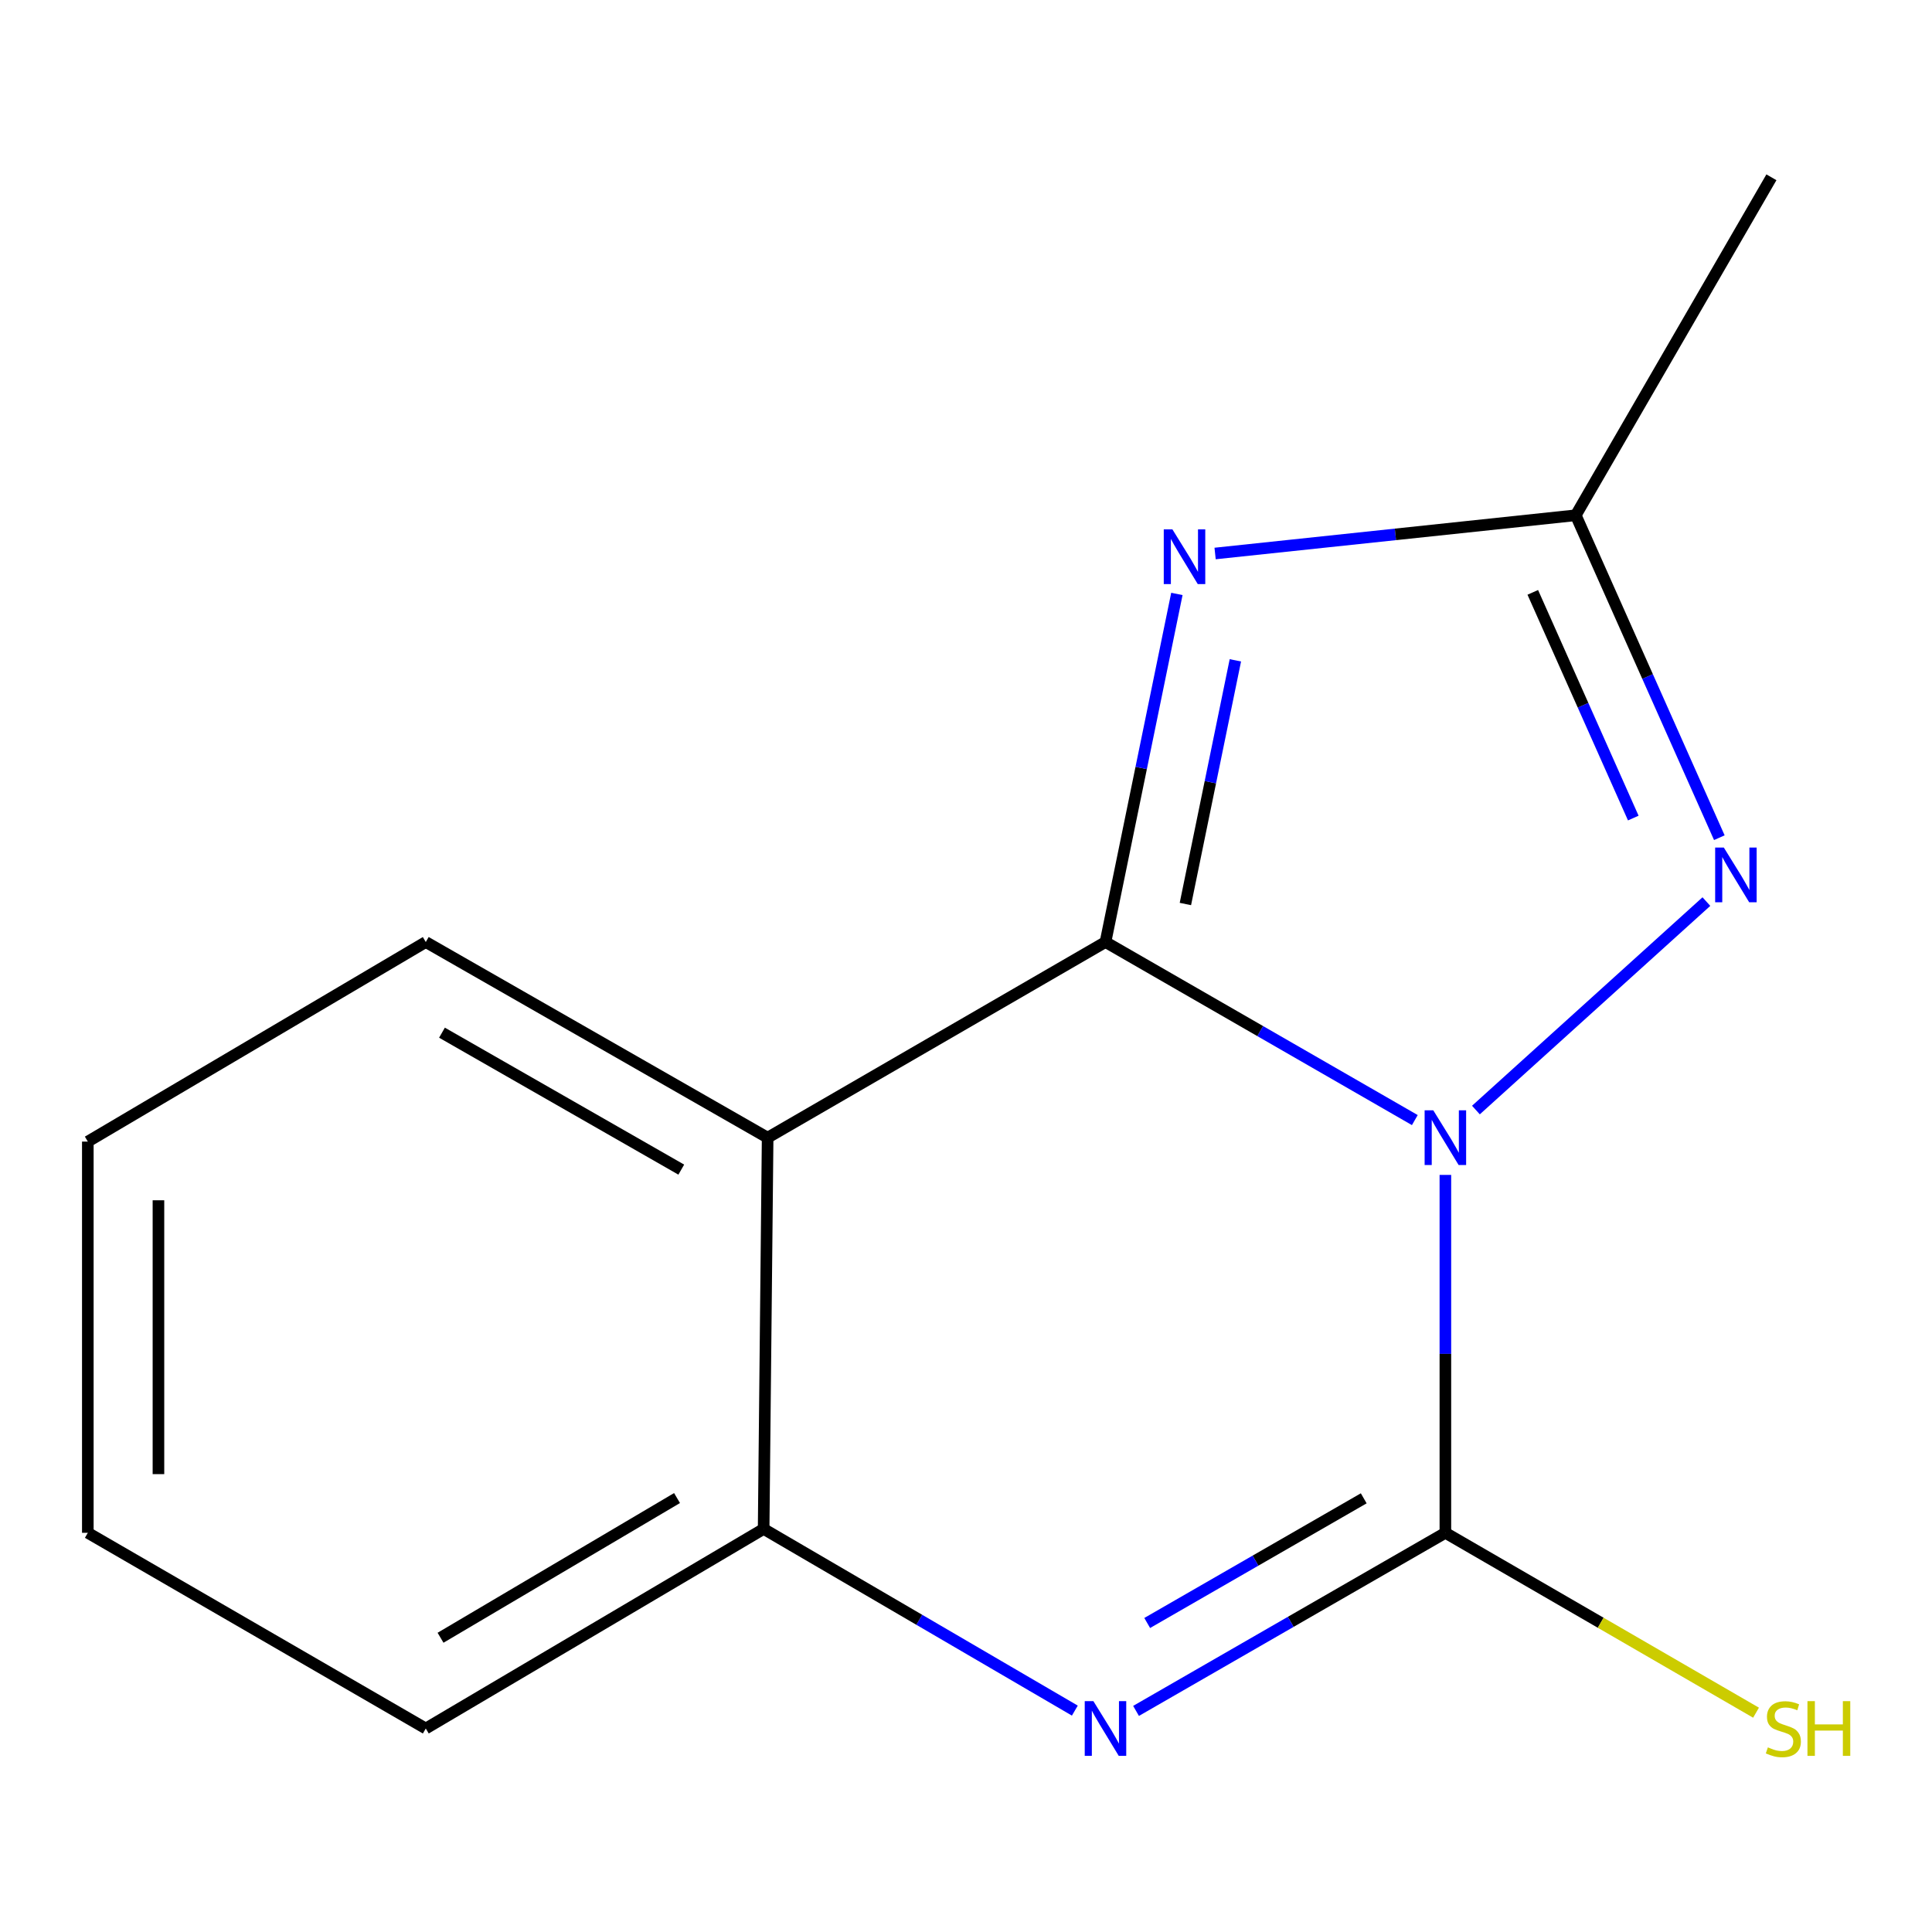 <?xml version='1.0' encoding='iso-8859-1'?>
<svg version='1.1' baseProfile='full'
              xmlns='http://www.w3.org/2000/svg'
                      xmlns:rdkit='http://www.rdkit.org/xml'
                      xmlns:xlink='http://www.w3.org/1999/xlink'
                  xml:space='preserve'
width='1000px' height='1000px' viewBox='0 0 1000 1000'>
<!-- END OF HEADER -->
<rect style='opacity:1.0;fill:#FFFFFF;stroke:none' width='1000' height='1000' x='0' y='0'> </rect>
<path class='bond-0' d='M 732.31,579.756 L 652.254,533.674' style='fill:none;fill-rule:evenodd;stroke:#0000FF;stroke-width:6px;stroke-linecap:butt;stroke-linejoin:miter;stroke-opacity:1' />
<path class='bond-0' d='M 652.254,533.674 L 572.198,487.593' style='fill:none;fill-rule:evenodd;stroke:#000000;stroke-width:6px;stroke-linecap:butt;stroke-linejoin:miter;stroke-opacity:1' />
<path class='bond-1' d='M 748.125,608.132 L 748.125,700.757' style='fill:none;fill-rule:evenodd;stroke:#0000FF;stroke-width:6px;stroke-linecap:butt;stroke-linejoin:miter;stroke-opacity:1' />
<path class='bond-1' d='M 748.125,700.757 L 748.125,793.382' style='fill:none;fill-rule:evenodd;stroke:#000000;stroke-width:6px;stroke-linecap:butt;stroke-linejoin:miter;stroke-opacity:1' />
<path class='bond-3' d='M 763.934,574.559 L 883.225,466.659' style='fill:none;fill-rule:evenodd;stroke:#0000FF;stroke-width:6px;stroke-linecap:butt;stroke-linejoin:miter;stroke-opacity:1' />
<path class='bond-2' d='M 572.198,487.593 L 590.676,397.505' style='fill:none;fill-rule:evenodd;stroke:#000000;stroke-width:6px;stroke-linecap:butt;stroke-linejoin:miter;stroke-opacity:1' />
<path class='bond-2' d='M 590.676,397.505 L 609.154,307.417' style='fill:none;fill-rule:evenodd;stroke:#0000FF;stroke-width:6px;stroke-linecap:butt;stroke-linejoin:miter;stroke-opacity:1' />
<path class='bond-2' d='M 613.554,467.912 L 626.489,404.85' style='fill:none;fill-rule:evenodd;stroke:#000000;stroke-width:6px;stroke-linecap:butt;stroke-linejoin:miter;stroke-opacity:1' />
<path class='bond-2' d='M 626.489,404.85 L 639.424,341.789' style='fill:none;fill-rule:evenodd;stroke:#0000FF;stroke-width:6px;stroke-linecap:butt;stroke-linejoin:miter;stroke-opacity:1' />
<path class='bond-5' d='M 572.198,487.593 L 397.328,588.859' style='fill:none;fill-rule:evenodd;stroke:#000000;stroke-width:6px;stroke-linecap:butt;stroke-linejoin:miter;stroke-opacity:1' />
<path class='bond-4' d='M 748.125,793.382 L 668.069,839.473' style='fill:none;fill-rule:evenodd;stroke:#000000;stroke-width:6px;stroke-linecap:butt;stroke-linejoin:miter;stroke-opacity:1' />
<path class='bond-4' d='M 668.069,839.473 L 588.013,885.564' style='fill:none;fill-rule:evenodd;stroke:#0000FF;stroke-width:6px;stroke-linecap:butt;stroke-linejoin:miter;stroke-opacity:1' />
<path class='bond-4' d='M 705.867,775.527 L 649.828,807.79' style='fill:none;fill-rule:evenodd;stroke:#000000;stroke-width:6px;stroke-linecap:butt;stroke-linejoin:miter;stroke-opacity:1' />
<path class='bond-4' d='M 649.828,807.79 L 593.789,840.054' style='fill:none;fill-rule:evenodd;stroke:#0000FF;stroke-width:6px;stroke-linecap:butt;stroke-linejoin:miter;stroke-opacity:1' />
<path class='bond-8' d='M 748.125,793.382 L 828.523,839.934' style='fill:none;fill-rule:evenodd;stroke:#000000;stroke-width:6px;stroke-linecap:butt;stroke-linejoin:miter;stroke-opacity:1' />
<path class='bond-8' d='M 828.523,839.934 L 908.922,886.485' style='fill:none;fill-rule:evenodd;stroke:#CCCC00;stroke-width:6px;stroke-linecap:butt;stroke-linejoin:miter;stroke-opacity:1' />
<path class='bond-14' d='M 628.934,286.489 L 722.275,276.594' style='fill:none;fill-rule:evenodd;stroke:#0000FF;stroke-width:6px;stroke-linecap:butt;stroke-linejoin:miter;stroke-opacity:1' />
<path class='bond-14' d='M 722.275,276.594 L 815.615,266.699' style='fill:none;fill-rule:evenodd;stroke:#000000;stroke-width:6px;stroke-linecap:butt;stroke-linejoin:miter;stroke-opacity:1' />
<path class='bond-6' d='M 889.927,433.588 L 852.771,350.144' style='fill:none;fill-rule:evenodd;stroke:#0000FF;stroke-width:6px;stroke-linecap:butt;stroke-linejoin:miter;stroke-opacity:1' />
<path class='bond-6' d='M 852.771,350.144 L 815.615,266.699' style='fill:none;fill-rule:evenodd;stroke:#000000;stroke-width:6px;stroke-linecap:butt;stroke-linejoin:miter;stroke-opacity:1' />
<path class='bond-6' d='M 845.384,423.426 L 819.374,365.015' style='fill:none;fill-rule:evenodd;stroke:#0000FF;stroke-width:6px;stroke-linecap:butt;stroke-linejoin:miter;stroke-opacity:1' />
<path class='bond-6' d='M 819.374,365.015 L 793.365,306.604' style='fill:none;fill-rule:evenodd;stroke:#000000;stroke-width:6px;stroke-linecap:butt;stroke-linejoin:miter;stroke-opacity:1' />
<path class='bond-7' d='M 556.336,885.409 L 475.796,838.39' style='fill:none;fill-rule:evenodd;stroke:#0000FF;stroke-width:6px;stroke-linecap:butt;stroke-linejoin:miter;stroke-opacity:1' />
<path class='bond-7' d='M 475.796,838.39 L 395.256,791.371' style='fill:none;fill-rule:evenodd;stroke:#000000;stroke-width:6px;stroke-linecap:butt;stroke-linejoin:miter;stroke-opacity:1' />
<path class='bond-9' d='M 397.328,588.859 L 220.386,487.593' style='fill:none;fill-rule:evenodd;stroke:#000000;stroke-width:6px;stroke-linecap:butt;stroke-linejoin:miter;stroke-opacity:1' />
<path class='bond-9' d='M 352.627,605.398 L 228.768,534.512' style='fill:none;fill-rule:evenodd;stroke:#000000;stroke-width:6px;stroke-linecap:butt;stroke-linejoin:miter;stroke-opacity:1' />
<path class='bond-15' d='M 397.328,588.859 L 395.256,791.371' style='fill:none;fill-rule:evenodd;stroke:#000000;stroke-width:6px;stroke-linecap:butt;stroke-linejoin:miter;stroke-opacity:1' />
<path class='bond-10' d='M 815.615,266.699 L 916.882,91.768' style='fill:none;fill-rule:evenodd;stroke:#000000;stroke-width:6px;stroke-linecap:butt;stroke-linejoin:miter;stroke-opacity:1' />
<path class='bond-11' d='M 395.256,791.371 L 220.386,894.669' style='fill:none;fill-rule:evenodd;stroke:#000000;stroke-width:6px;stroke-linecap:butt;stroke-linejoin:miter;stroke-opacity:1' />
<path class='bond-11' d='M 350.432,775.389 L 228.023,847.697' style='fill:none;fill-rule:evenodd;stroke:#000000;stroke-width:6px;stroke-linecap:butt;stroke-linejoin:miter;stroke-opacity:1' />
<path class='bond-12' d='M 220.386,487.593 L 45.455,590.89' style='fill:none;fill-rule:evenodd;stroke:#000000;stroke-width:6px;stroke-linecap:butt;stroke-linejoin:miter;stroke-opacity:1' />
<path class='bond-13' d='M 220.386,894.669 L 45.455,793.382' style='fill:none;fill-rule:evenodd;stroke:#000000;stroke-width:6px;stroke-linecap:butt;stroke-linejoin:miter;stroke-opacity:1' />
<path class='bond-16' d='M 45.455,590.89 L 45.455,793.382' style='fill:none;fill-rule:evenodd;stroke:#000000;stroke-width:6px;stroke-linecap:butt;stroke-linejoin:miter;stroke-opacity:1' />
<path class='bond-16' d='M 82.013,621.264 L 82.013,763.008' style='fill:none;fill-rule:evenodd;stroke:#000000;stroke-width:6px;stroke-linecap:butt;stroke-linejoin:miter;stroke-opacity:1' />
<path  class='atom-0' d='M 741.865 574.699
L 751.145 589.699
Q 752.065 591.179, 753.545 593.859
Q 755.025 596.539, 755.105 596.699
L 755.105 574.699
L 758.865 574.699
L 758.865 603.019
L 754.985 603.019
L 745.025 586.619
Q 743.865 584.699, 742.625 582.499
Q 741.425 580.299, 741.065 579.619
L 741.065 603.019
L 737.385 603.019
L 737.385 574.699
L 741.865 574.699
' fill='#0000FF'/>
<path  class='atom-3' d='M 606.843 274.007
L 616.123 289.007
Q 617.043 290.487, 618.523 293.167
Q 620.003 295.847, 620.083 296.007
L 620.083 274.007
L 623.843 274.007
L 623.843 302.327
L 619.963 302.327
L 610.003 285.927
Q 608.843 284.007, 607.603 281.807
Q 606.403 279.607, 606.043 278.927
L 606.043 302.327
L 602.363 302.327
L 602.363 274.007
L 606.843 274.007
' fill='#0000FF'/>
<path  class='atom-4' d='M 892.241 438.682
L 901.521 453.682
Q 902.441 455.162, 903.921 457.842
Q 905.401 460.522, 905.481 460.682
L 905.481 438.682
L 909.241 438.682
L 909.241 467.002
L 905.361 467.002
L 895.401 450.602
Q 894.241 448.682, 893.001 446.482
Q 891.801 444.282, 891.441 443.602
L 891.441 467.002
L 887.761 467.002
L 887.761 438.682
L 892.241 438.682
' fill='#0000FF'/>
<path  class='atom-5' d='M 565.938 880.509
L 575.218 895.509
Q 576.138 896.989, 577.618 899.669
Q 579.098 902.349, 579.178 902.509
L 579.178 880.509
L 582.938 880.509
L 582.938 908.829
L 579.058 908.829
L 569.098 892.429
Q 567.938 890.509, 566.698 888.309
Q 565.498 886.109, 565.138 885.429
L 565.138 908.829
L 561.458 908.829
L 561.458 880.509
L 565.938 880.509
' fill='#0000FF'/>
<path  class='atom-9' d='M 915.056 904.429
Q 915.376 904.549, 916.696 905.109
Q 918.016 905.669, 919.456 906.029
Q 920.936 906.349, 922.376 906.349
Q 925.056 906.349, 926.616 905.069
Q 928.176 903.749, 928.176 901.469
Q 928.176 899.909, 927.376 898.949
Q 926.616 897.989, 925.416 897.469
Q 924.216 896.949, 922.216 896.349
Q 919.696 895.589, 918.176 894.869
Q 916.696 894.149, 915.616 892.629
Q 914.576 891.109, 914.576 888.549
Q 914.576 884.989, 916.976 882.789
Q 919.416 880.589, 924.216 880.589
Q 927.496 880.589, 931.216 882.149
L 930.296 885.229
Q 926.896 883.829, 924.336 883.829
Q 921.576 883.829, 920.056 884.989
Q 918.536 886.109, 918.576 888.069
Q 918.576 889.589, 919.336 890.509
Q 920.136 891.429, 921.256 891.949
Q 922.416 892.469, 924.336 893.069
Q 926.896 893.869, 928.416 894.669
Q 929.936 895.469, 931.016 897.109
Q 932.136 898.709, 932.136 901.469
Q 932.136 905.389, 929.496 907.509
Q 926.896 909.589, 922.536 909.589
Q 920.016 909.589, 918.096 909.029
Q 916.216 908.509, 913.976 907.589
L 915.056 904.429
' fill='#CCCC00'/>
<path  class='atom-9' d='M 935.536 880.509
L 939.376 880.509
L 939.376 892.549
L 953.856 892.549
L 953.856 880.509
L 957.696 880.509
L 957.696 908.829
L 953.856 908.829
L 953.856 895.749
L 939.376 895.749
L 939.376 908.829
L 935.536 908.829
L 935.536 880.509
' fill='#CCCC00'/>
</svg>
